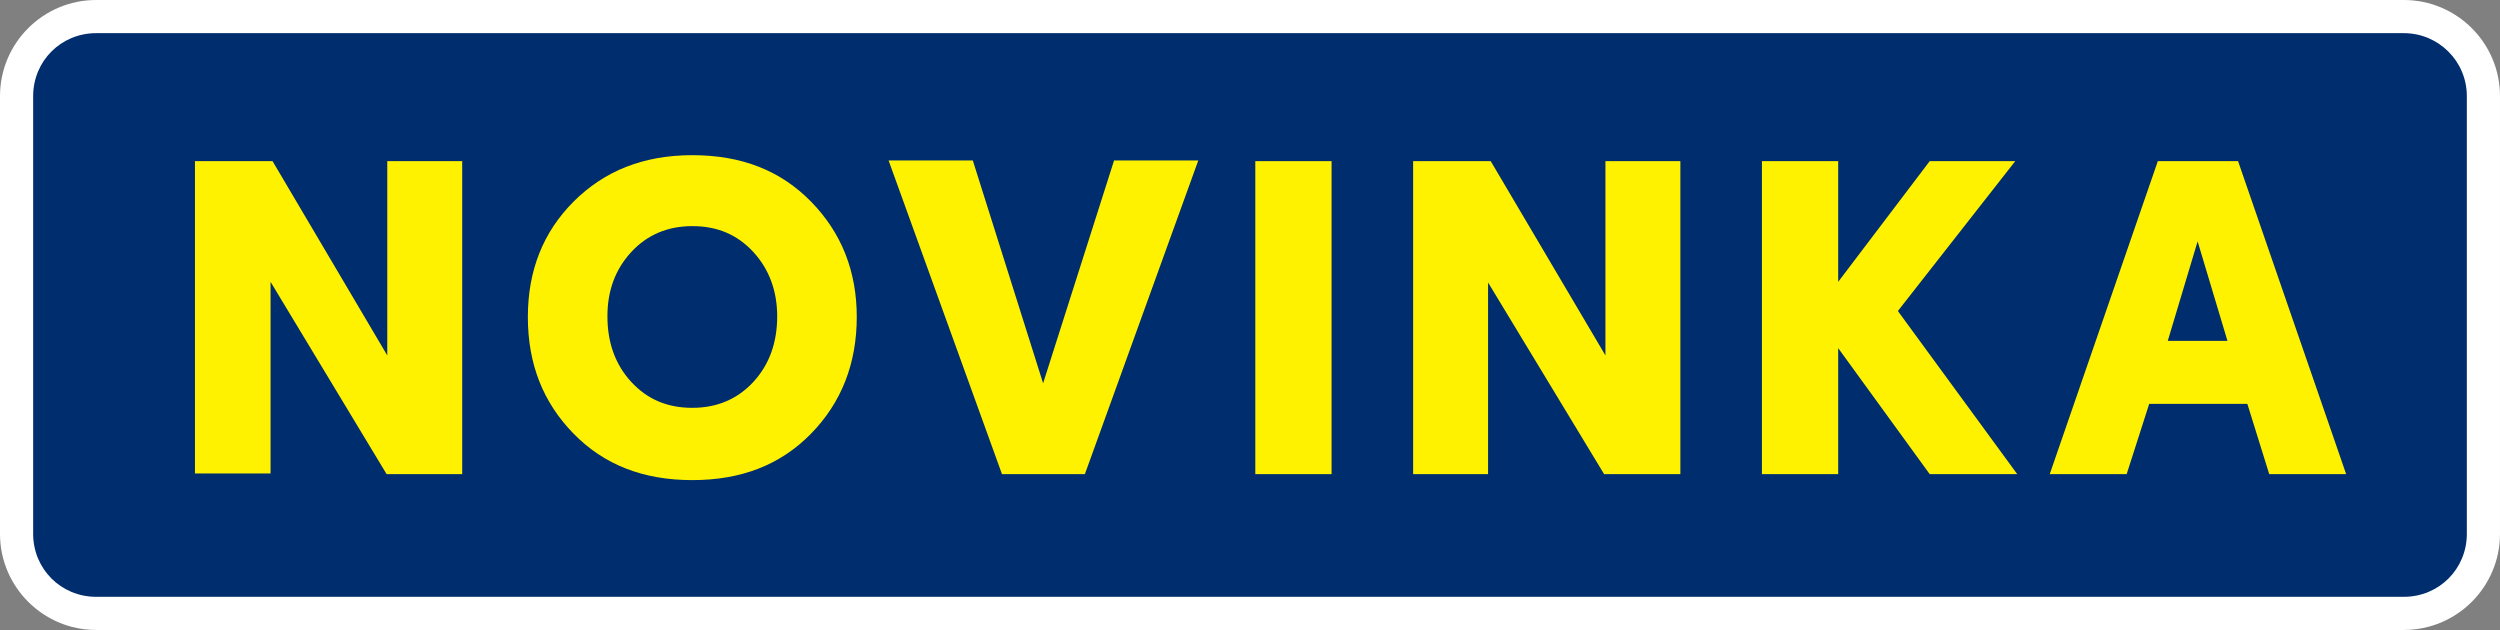 <?xml version="1.0" encoding="UTF-8"?>
<!-- Generator: Adobe Illustrator 27.5.0, SVG Export Plug-In . SVG Version: 6.00 Build 0)  -->
<svg xmlns="http://www.w3.org/2000/svg" xmlns:xlink="http://www.w3.org/1999/xlink" version="1.1" id="Vrstva_1" x="0px" y="0px" viewBox="0 0 377 95" style="enable-background:new 0 0 377 95;" xml:space="preserve">
<rect x="0" y="0" width="377" height="95" fill="#808080" stroke="none"/>
<style type="text/css">
	.st0{fill:#FFFFFF;}
	.st1{fill:#002D6E;}
	.st2{fill:#FFF200;}
</style>
<path class="st0" d="M14.5,95C6.5,95,0,88.5,0,80.5v-66C0,6.5,6.5,0,14.5,0h348c8,0,14.5,6.5,14.5,14.5v66c0,8-6.5,14.5-14.5,14.5  H14.5z"></path>
<path class="st1" d="M362.5,90h-348C9.2,90,5,85.8,5,80.5v-66C5,9.2,9.2,5,14.5,5h348c5.2,0,9.5,4.2,9.5,9.5v66  C372,85.8,367.8,90,362.5,90z"></path>
<g>
	<path class="st2" d="M58.3,71.5L40.8,42.5v28.9H29.4V24.3h11.7l17.3,29.3V24.3h11.3v47.2L58.3,71.5L58.3,71.5z"></path>
	<path class="st2" d="M122.3,65.4c-4.6,4.7-10.5,7-17.9,7s-13.3-2.3-17.9-7c-4.6-4.7-6.9-10.5-6.9-17.6c0-7,2.3-12.8,6.9-17.4   s10.5-7,17.9-7s13.3,2.3,17.9,7c4.6,4.7,6.9,10.5,6.9,17.4C129.2,54.8,126.9,60.7,122.3,65.4z M113.6,38c-2.4-2.6-5.4-3.9-9.2-3.9   c-3.7,0-6.8,1.3-9.2,3.9s-3.6,5.8-3.6,9.7c0,4,1.2,7.3,3.6,9.9s5.4,3.9,9.2,3.9c3.7,0,6.8-1.3,9.2-3.9c2.4-2.6,3.6-5.9,3.6-9.9   C117.2,43.9,116,40.6,113.6,38z"></path>
	<path class="st2" d="M163.6,71.5h-12.5L134,24.2h12.7l10.6,33.6L168,24.2h12.7L163.6,71.5z"></path>
	<path class="st2" d="M200.8,24.3v47.2h-11.5V24.3H200.8z"></path>
	<path class="st2" d="M241.9,71.5l-17.5-28.9v28.9h-11.3V24.3h11.7l17.3,29.3V24.3h11.3v47.2L241.9,71.5L241.9,71.5z"></path>
	<path class="st2" d="M277.2,24.3v18.2L291,24.3h12.9l-17.7,22.6l18,24.6H291l-13.8-19v19h-11.5V24.3H277.2z"></path>
	<path class="st2" d="M338.9,60.9h-14.8l-3.4,10.6h-11.6l16.3-47.2h12.1l16.3,47.2h-11.6L338.9,60.9z M335.9,51.4l-4.5-15l-4.5,15   H335.9z"></path>
</g>
</svg>
